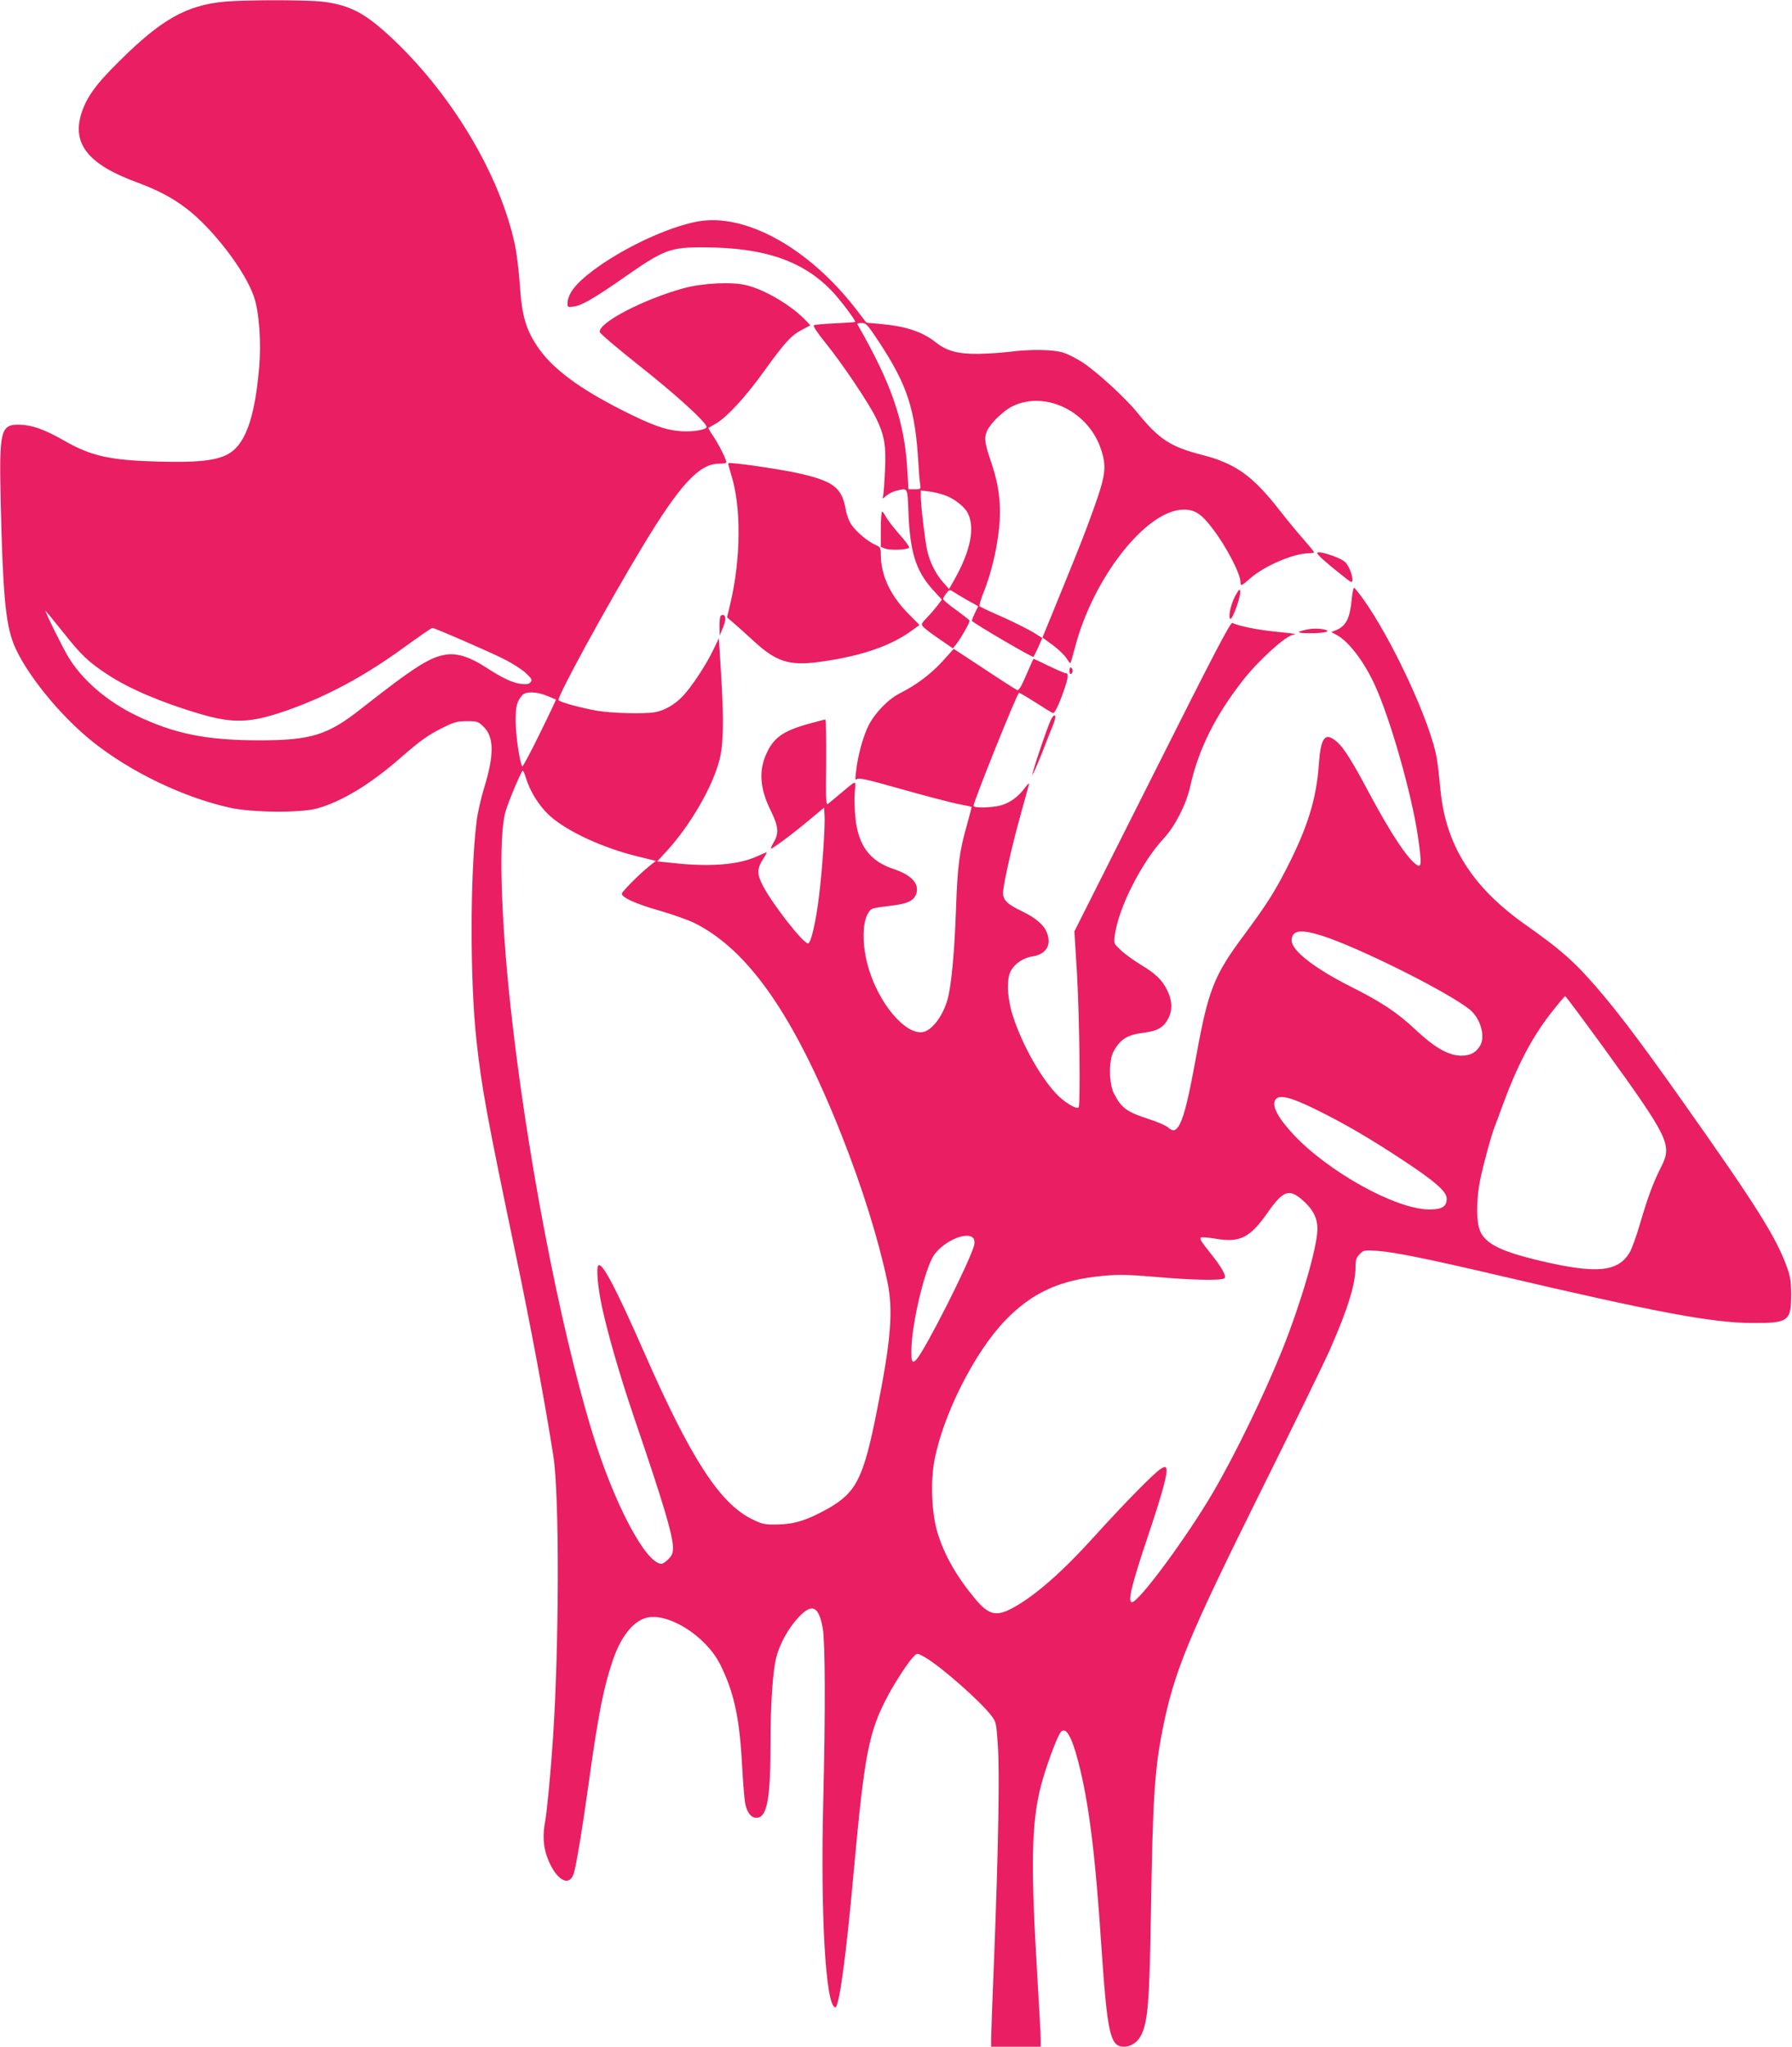 <?xml version="1.0" standalone="no"?>
<!DOCTYPE svg PUBLIC "-//W3C//DTD SVG 20010904//EN"
 "http://www.w3.org/TR/2001/REC-SVG-20010904/DTD/svg10.dtd">
<svg version="1.0" xmlns="http://www.w3.org/2000/svg"
 width="1121pt" height="1280pt" viewBox="0 0 1121 1280"
 preserveAspectRatio="xMidYMid meet">
<g transform="translate(0,1280) scale(0.1,-0.1)"
fill="#e91e63" stroke="none">
<path d="M1409 12790 c-242 -22 -399 -110 -665 -375 -146 -144 -204 -225 -236
-328 -57 -188 46 -316 345 -426 132 -49 222 -96 308 -161 167 -125 374 -395
428 -557 33 -98 46 -287 32 -445 -29 -325 -90 -487 -204 -543 -77 -37 -189
-48 -422 -42 -306 8 -424 34 -595 132 -121 69 -199 97 -277 99 -119 2 -128
-33 -119 -464 13 -582 30 -777 81 -906 71 -179 289 -449 495 -613 240 -191
570 -349 861 -413 138 -30 436 -32 539 -5 155 42 337 152 525 317 127 111 174
144 269 191 69 34 89 39 147 39 62 0 70 -2 102 -33 69 -65 70 -178 3 -393 -18
-60 -39 -152 -45 -204 -41 -341 -41 -1000 0 -1370 31 -288 67 -482 239 -1305
99 -471 192 -971 242 -1294 38 -245 36 -1184 -3 -1766 -13 -199 -37 -453 -49
-517 -15 -79 -12 -149 10 -214 50 -145 139 -204 169 -111 16 49 56 292 96 582
59 421 90 579 149 753 49 144 123 238 204 263 135 40 375 -109 466 -288 86
-171 121 -331 137 -613 6 -113 15 -228 20 -256 12 -62 40 -96 77 -92 61 7 82
123 82 463 0 245 14 455 36 540 22 85 76 183 138 249 85 92 128 73 153 -68 15
-89 17 -515 3 -1075 -18 -720 15 -1288 75 -1295 24 -3 68 320 115 844 68 745
94 881 217 1110 50 93 133 218 163 245 18 17 21 16 67 -10 100 -58 347 -275
417 -368 27 -35 29 -46 38 -180 12 -174 3 -652 -22 -1302 -11 -269 -20 -511
-20 -537 l0 -48 155 0 155 0 0 48 c0 26 -9 196 -20 377 -43 705 -38 971 20
1200 28 111 99 306 124 340 31 42 69 -20 111 -182 66 -254 106 -569 145 -1158
37 -546 55 -625 141 -625 45 0 87 29 109 75 41 85 51 210 60 775 11 699 23
881 71 1125 74 375 159 579 634 1535 193 388 381 773 417 855 111 253 158 406
158 516 0 40 5 55 26 76 25 25 29 26 112 20 109 -8 329 -53 772 -157 966 -226
1318 -293 1570 -294 230 -1 245 10 245 184 -1 78 -6 109 -28 169 -66 183 -194
386 -636 1011 -303 430 -467 644 -623 813 -101 109 -185 179 -370 310 -340
238 -507 504 -538 857 -6 63 -15 144 -21 180 -35 224 -283 759 -471 1017 -21
28 -42 54 -46 57 -5 3 -12 -28 -16 -69 -11 -121 -35 -170 -98 -196 l-30 -12
28 -15 c76 -38 171 -160 241 -309 98 -210 235 -690 274 -961 23 -164 22 -192
-10 -170 -59 41 -162 197 -296 448 -105 198 -159 283 -200 319 -76 66 -103 33
-115 -142 -15 -213 -71 -394 -201 -647 -76 -149 -129 -232 -267 -418 -187
-251 -223 -341 -298 -752 -49 -268 -74 -371 -104 -431 -23 -43 -43 -49 -74
-19 -12 10 -63 33 -113 49 -145 47 -177 70 -224 161 -32 60 -34 205 -5 260 42
80 86 108 189 121 88 11 126 33 155 89 28 53 25 115 -7 178 -33 65 -69 100
-159 155 -48 29 -106 71 -130 94 -45 42 -45 42 -38 95 23 171 167 455 307 606
70 75 139 211 164 322 52 234 156 442 330 665 99 127 275 285 316 285 7 0 10
2 8 5 -3 2 -58 9 -123 15 -104 10 -220 33 -267 54 -12 5 -108 -178 -501 -961
l-487 -968 16 -260 c16 -283 23 -828 10 -841 -14 -14 -96 37 -144 90 -103 113
-212 311 -268 486 -34 106 -40 227 -12 277 26 48 78 83 138 92 84 14 118 70
88 148 -18 48 -70 93 -156 134 -101 48 -125 76 -117 133 12 88 58 289 106 461
27 99 52 189 55 200 3 11 -8 1 -25 -21 -41 -56 -91 -93 -148 -110 -54 -16
-174 -19 -174 -4 0 27 266 689 284 707 2 2 49 -25 105 -61 56 -36 105 -66 109
-66 11 0 39 60 68 144 27 79 30 106 11 106 -7 0 -55 20 -106 45 -51 25 -94 45
-95 45 -2 0 -22 -45 -46 -101 -30 -71 -47 -99 -57 -95 -7 3 -100 62 -205 132
l-192 126 -73 -81 c-74 -80 -160 -144 -262 -196 -75 -37 -160 -126 -199 -205
-34 -69 -66 -187 -77 -285 -6 -50 -5 -57 7 -47 11 9 71 -5 276 -63 145 -41
302 -82 350 -92 48 -9 88 -18 90 -19 1 -1 -11 -48 -27 -105 -50 -176 -61 -257
-71 -544 -9 -256 -28 -462 -51 -550 -25 -95 -85 -182 -140 -205 -98 -41 -266
134 -344 359 -51 144 -57 309 -15 379 20 33 17 32 162 50 85 11 124 30 138 68
25 64 -25 121 -140 159 -149 50 -221 146 -239 321 -5 49 -7 121 -4 159 7 80
17 81 -92 -10 -33 -28 -67 -56 -75 -62 -13 -10 -15 20 -12 258 1 148 -1 269
-5 269 -4 0 -54 -13 -109 -28 -159 -45 -217 -87 -263 -193 -45 -104 -36 -214
30 -348 48 -96 53 -141 20 -197 -12 -20 -20 -38 -18 -41 6 -5 141 96 247 185
l85 71 3 -47 c5 -61 -14 -342 -34 -502 -19 -161 -51 -300 -69 -300 -32 0 -228
252 -286 367 -35 70 -34 100 7 165 14 21 22 38 20 38 -2 0 -28 -11 -59 -25
-114 -53 -295 -68 -519 -43 l-107 11 61 66 c146 160 284 397 328 566 26 99 29
252 10 552 l-13 211 -34 -70 c-45 -95 -133 -228 -190 -290 -51 -54 -115 -91
-175 -102 -66 -12 -270 -7 -363 9 -100 17 -233 54 -241 66 -11 19 301 589 524
959 235 389 355 519 478 520 22 0 43 3 47 6 7 8 -45 113 -85 172 -17 24 -28
45 -26 46 1 1 23 14 48 28 67 39 184 165 297 323 133 184 171 226 237 261 l55
29 -22 24 c-87 95 -256 197 -377 227 -92 23 -273 14 -395 -19 -253 -70 -534
-217 -523 -274 2 -10 116 -106 253 -215 220 -173 415 -351 415 -378 0 -18 -85
-32 -160 -27 -98 7 -183 38 -369 132 -263 133 -425 253 -517 380 -84 119 -110
206 -123 415 -6 80 -19 189 -31 244 -93 428 -382 916 -748 1268 -183 175 -280
227 -459 248 -100 11 -474 11 -604 0z m-1015 -3943 c114 -144 159 -187 281
-267 138 -90 342 -176 580 -246 207 -60 312 -56 537 22 252 88 490 216 738
397 91 66 169 120 175 120 17 -1 366 -153 456 -199 48 -25 106 -62 129 -84 37
-35 41 -42 29 -56 -10 -13 -24 -15 -60 -11 -54 7 -116 36 -222 105 -94 61
-172 87 -240 79 -103 -13 -199 -73 -540 -341 -206 -163 -313 -196 -633 -196
-331 0 -530 40 -769 154 -186 89 -345 227 -431 373 -39 67 -146 283 -139 283
1 0 51 -60 109 -133z m3029 -399 c29 -12 53 -22 55 -23 1 -1 -44 -97 -102
-214 -57 -117 -106 -208 -109 -204 -16 26 -41 192 -41 278 -1 100 6 126 42
168 21 24 91 22 155 -5z m-134 -510 c26 -87 82 -177 148 -238 108 -98 330
-202 552 -256 l114 -28 -44 -35 c-60 -48 -169 -158 -169 -170 0 -24 85 -63
232 -105 87 -25 188 -61 225 -80 337 -169 623 -582 916 -1321 131 -330 231
-652 288 -920 38 -183 23 -364 -66 -811 -84 -421 -128 -508 -308 -610 -127
-71 -207 -96 -312 -98 -84 -1 -95 1 -160 33 -201 98 -382 376 -670 1031 -183
417 -269 579 -292 556 -14 -14 -4 -133 22 -256 37 -171 111 -428 200 -690 188
-551 245 -742 245 -823 0 -29 -7 -46 -29 -68 -16 -16 -35 -29 -43 -29 -98 1
-296 375 -431 815 -207 673 -418 1778 -516 2695 -60 568 -72 1050 -28 1197 20
67 99 253 107 253 4 0 12 -19 19 -42z m4981 -990 c224 -71 779 -347 922 -460
70 -55 103 -173 65 -231 -27 -42 -61 -59 -117 -59 -80 1 -164 49 -286 163
-112 106 -215 174 -403 268 -228 115 -371 226 -371 289 0 64 54 73 190 30z
m1758 -695 c415 -574 433 -612 364 -750 -50 -97 -87 -199 -132 -354 -23 -79
-53 -163 -68 -186 -74 -118 -206 -130 -553 -49 -267 63 -364 115 -388 211 -17
67 -13 192 9 300 19 91 70 280 90 328 5 12 27 73 50 135 92 250 181 419 297
570 48 61 90 112 94 112 4 0 110 -143 237 -317z m-1806 -387 c177 -86 347
-185 553 -321 203 -134 275 -197 275 -241 0 -51 -30 -69 -114 -68 -209 4 -627
236 -845 469 -101 109 -140 185 -110 221 24 29 97 11 241 -60z m-79 -567 c71
-61 100 -117 98 -190 -2 -114 -104 -461 -219 -749 -112 -279 -296 -658 -433
-892 -165 -282 -465 -688 -508 -688 -29 0 -3 107 104 425 87 259 121 385 111
411 -5 13 -10 13 -36 -3 -37 -22 -229 -217 -407 -414 -208 -230 -374 -376
-516 -454 -104 -57 -152 -46 -237 56 -118 142 -194 276 -236 416 -36 119 -44
316 -19 448 54 288 253 681 444 878 168 174 342 253 612 278 96 9 151 8 320
-6 234 -21 423 -25 439 -9 14 14 -20 73 -97 168 -46 57 -61 81 -51 87 7 3 49
0 93 -8 149 -26 214 6 320 157 100 143 137 158 218 89z m-2054 -243 c7 -9 9
-25 5 -43 -25 -99 -302 -648 -361 -715 -29 -33 -36 -9 -30 96 10 158 75 434
128 537 48 95 216 176 258 125z"/>
<path d="M4365 11415 c-186 -34 -470 -167 -657 -308 -109 -82 -158 -146 -158
-208 0 -20 4 -21 40 -16 49 6 129 53 310 179 254 178 291 192 505 191 381 -1
627 -87 808 -283 49 -53 137 -170 137 -183 0 -2 -56 -6 -123 -9 -68 -3 -129
-8 -135 -12 -8 -4 19 -45 74 -113 100 -123 268 -373 313 -465 54 -110 65 -174
57 -336 -4 -78 -9 -150 -13 -160 -5 -13 0 -12 19 6 15 13 43 28 65 33 74 17
69 25 76 -138 10 -249 47 -364 152 -481 l57 -62 -27 -36 c-15 -19 -44 -54 -66
-76 -37 -39 -38 -42 -22 -60 9 -10 54 -44 101 -76 l83 -57 20 25 c35 46 89
142 84 150 -3 4 -41 34 -85 66 -44 31 -80 62 -80 68 0 6 9 22 20 36 16 21 22
23 37 13 10 -7 50 -31 90 -54 l72 -40 -21 -44 c-12 -25 -20 -46 -17 -49 26
-24 378 -230 384 -224 2 2 16 30 30 61 l25 57 -38 24 c-51 32 -145 79 -255
127 -51 22 -95 44 -99 47 -4 4 8 47 28 95 45 114 81 265 94 396 14 135 0 262
-45 396 -46 135 -50 164 -31 209 20 47 102 128 161 156 207 100 481 -36 555
-278 36 -116 27 -162 -88 -472 -43 -114 -94 -241 -262 -651 l-19 -46 64 -47
c35 -26 74 -63 86 -82 12 -19 23 -33 25 -31 2 2 15 46 29 99 113 436 448 861
680 861 70 0 112 -28 182 -121 86 -113 173 -281 173 -333 0 -27 6 -24 63 26
89 77 271 155 364 155 18 0 33 3 33 6 0 4 -29 39 -63 78 -35 39 -103 121 -151
183 -169 217 -276 294 -486 348 -197 50 -270 98 -405 264 -73 91 -257 259
-345 316 -36 23 -88 50 -117 59 -62 21 -204 23 -338 6 -49 -6 -137 -12 -195
-13 -130 -1 -199 18 -269 74 -84 66 -188 100 -354 114 l-77 7 -67 87 c-295
381 -691 600 -988 546z m1136 -757 c176 -269 224 -417 244 -753 3 -55 8 -115
11 -132 5 -32 4 -33 -34 -33 l-39 0 -7 118 c-17 304 -97 538 -313 915 -2 4 10
7 27 7 28 0 37 -10 111 -122z m406 -954 c58 -19 126 -71 147 -113 46 -91 18
-233 -80 -409 l-37 -66 -38 43 c-43 48 -81 122 -98 193 -13 56 -41 286 -41
342 l0 39 48 -6 c26 -3 71 -13 99 -23z"/>
<path d="M4556 9903 c-2 -2 7 -36 19 -76 62 -196 60 -517 -5 -796 l-22 -92 43
-37 c24 -20 81 -72 127 -114 136 -125 218 -152 397 -129 260 34 455 99 588
197 l49 35 -68 69 c-115 116 -174 242 -174 373 0 40 -3 46 -31 58 -46 19 -120
80 -151 125 -17 24 -32 64 -38 99 -23 134 -76 175 -285 223 -123 28 -440 74
-449 65z"/>
<path d="M5510 9490 l0 -110 27 -11 c33 -12 145 -8 150 7 2 6 -26 44 -63 85
-36 41 -73 89 -82 107 -9 17 -19 32 -24 32 -4 0 -8 -50 -8 -110z"/>
<path d="M8240 9341 c0 -10 53 -58 143 -129 73 -59 77 -61 77 -37 0 34 -26 94
-48 112 -38 31 -172 73 -172 54z"/>
<path d="M7727 9073 c-29 -54 -47 -143 -29 -143 14 0 65 142 60 171 -2 19 -7
15 -31 -28z"/>
<path d="M4506 8944 c-3 -9 -6 -39 -5 -67 l1 -52 14 34 c24 54 28 87 11 94 -9
3 -18 -1 -21 -9z"/>
<path d="M8162 8860 c-59 -14 -47 -20 39 -20 91 0 133 13 79 24 -40 7 -75 6
-118 -4z"/>
<path d="M6690 8605 c0 -15 4 -24 10 -20 6 3 10 12 10 20 0 8 -4 17 -10 20 -6
4 -10 -5 -10 -20z"/>
<path d="M6575 8301 c-22 -43 -128 -358 -116 -346 5 6 33 69 61 140 28 72 59
151 70 177 21 53 10 75 -15 29z"/>
</g>
</svg>
